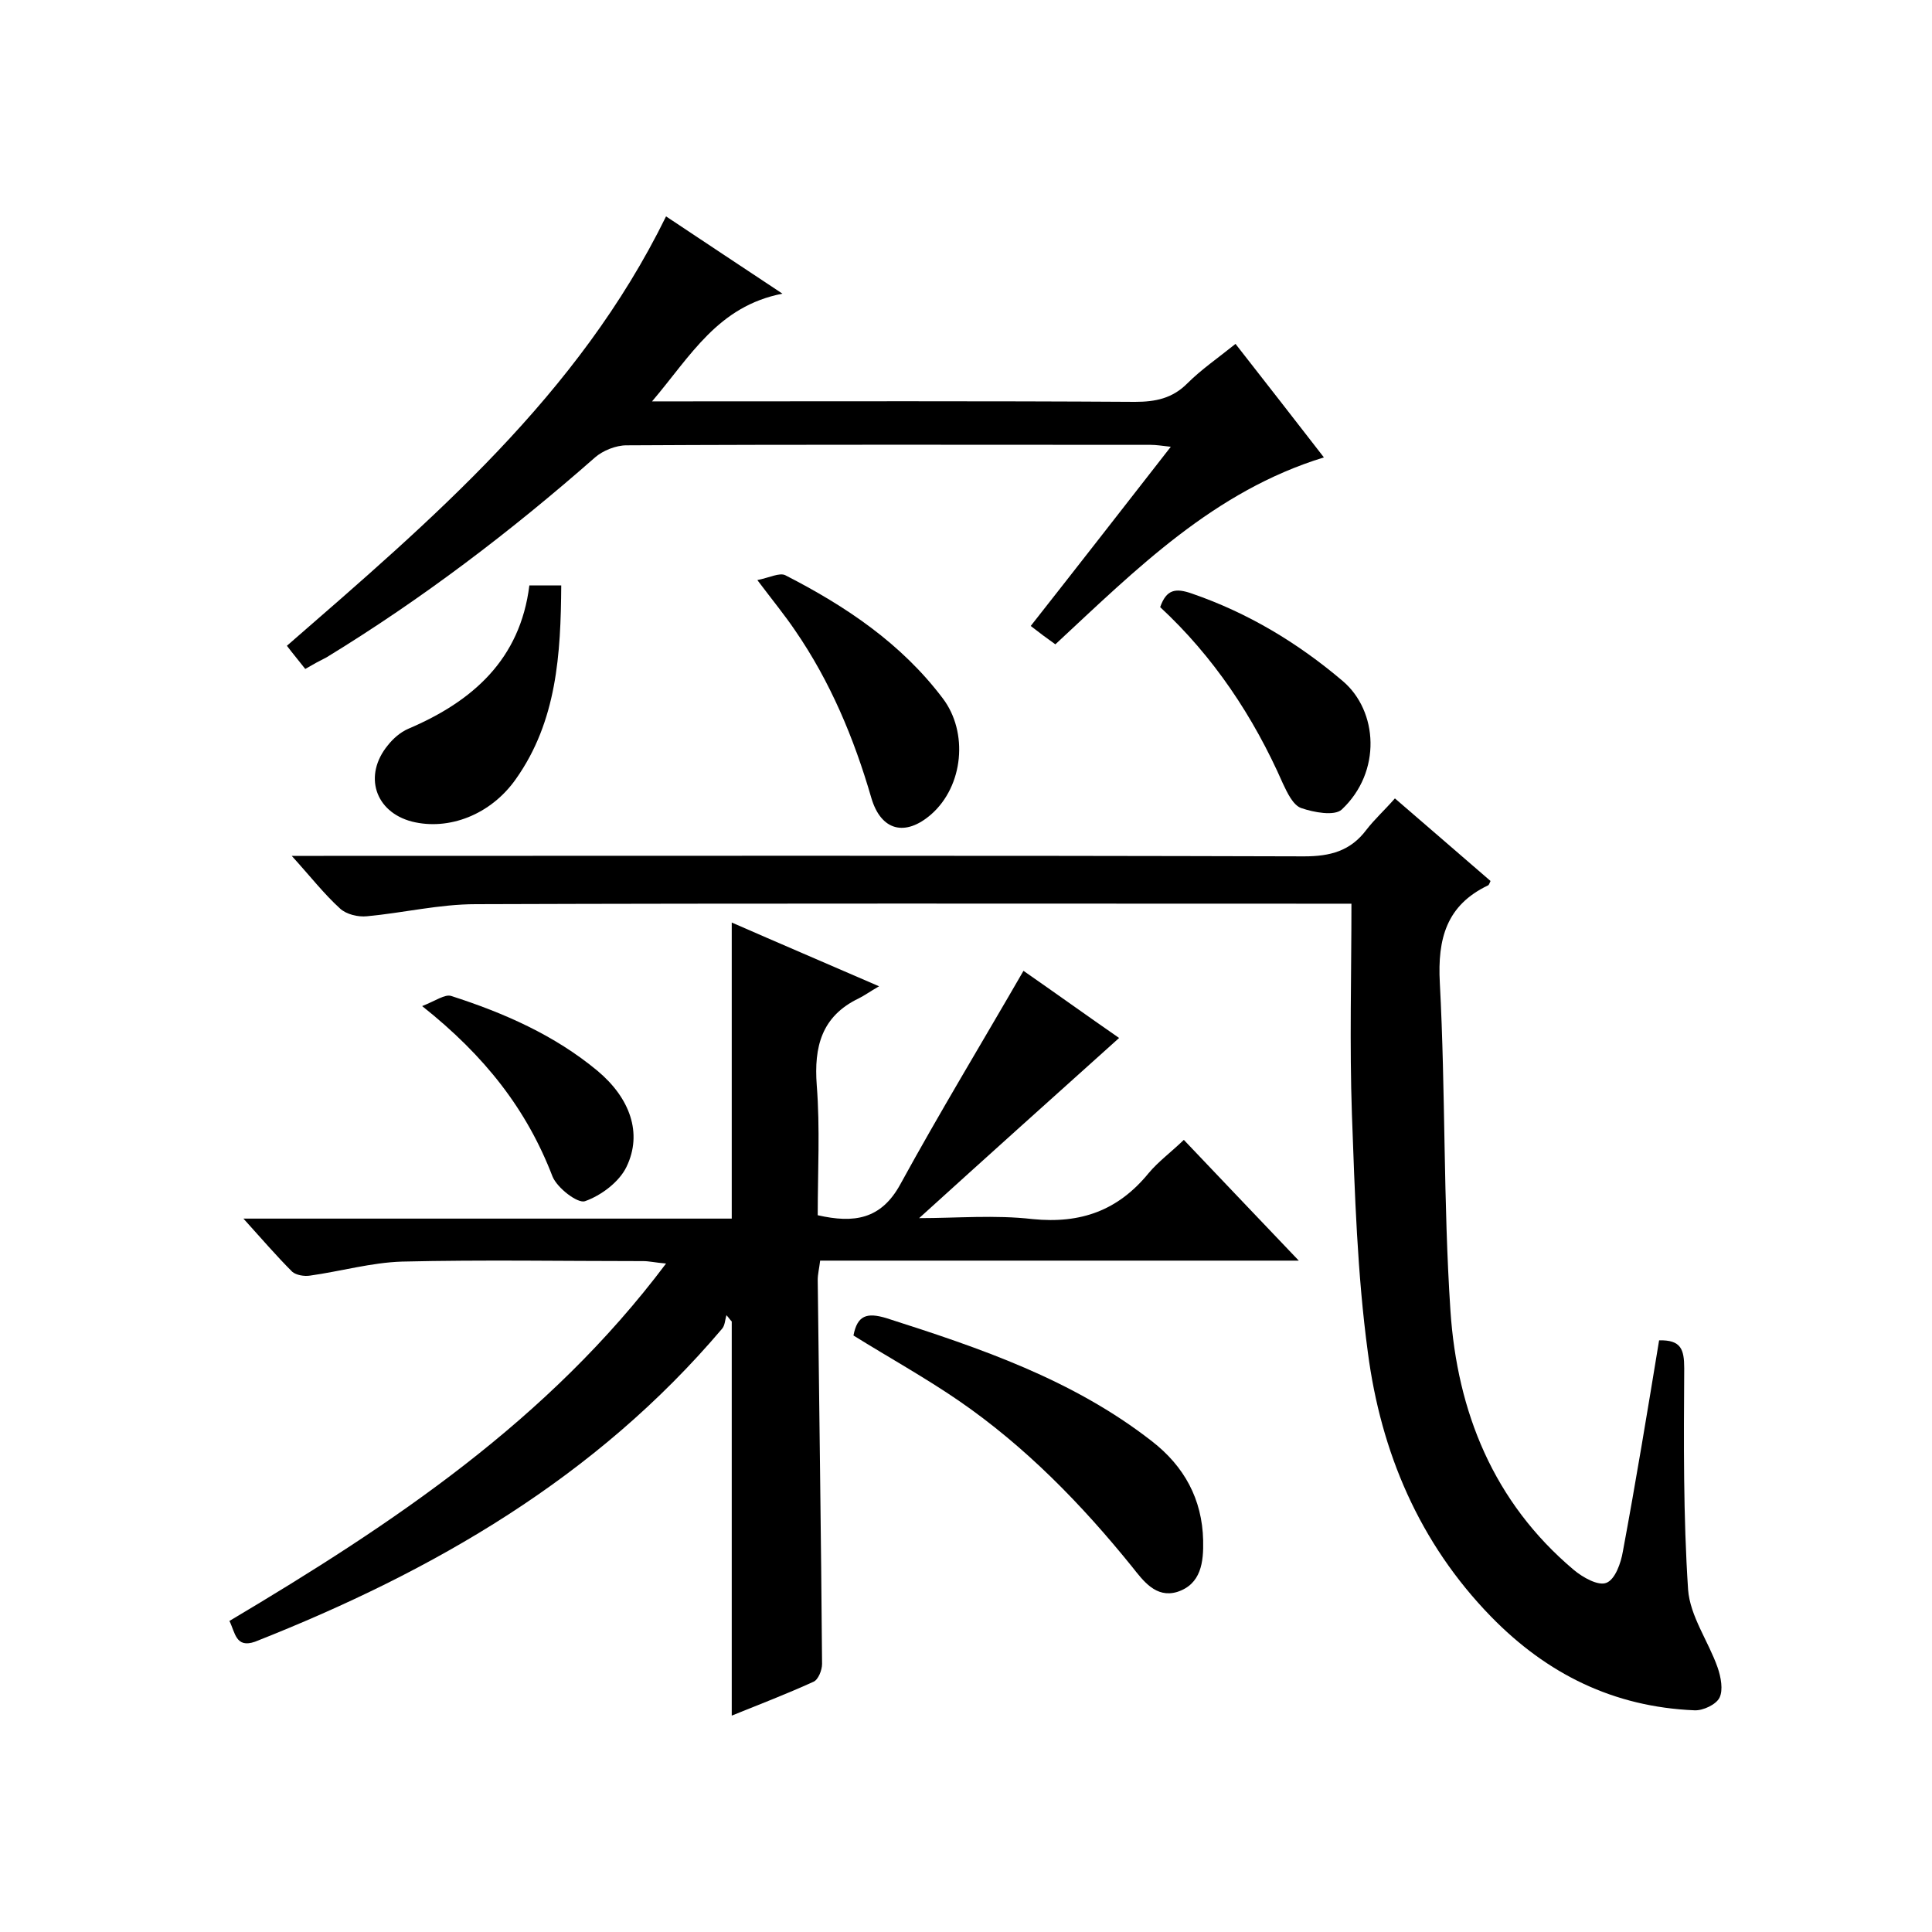<svg enable-background="new 0 0 400 400" viewBox="0 0 400 400" xmlns="http://www.w3.org/2000/svg"><path d="m47.5 335.6c33.8-20.1 66-41.5 90.4-74-2.3-.2-3.5-.5-4.7-.5-16.7 0-33.3-.3-50 .1-6.3.2-12.6 2-19 2.9-1.2.2-2.9-.1-3.7-.8-3.3-3.3-6.3-6.8-10.1-11h101.1c0-20.6 0-40.7 0-61.3 9.6 4.2 19.2 8.3 30.5 13.2-1.9 1.1-3 1.9-4.2 2.5-7.7 3.7-9.3 10-8.7 18 .7 8.9.2 17.9.2 26.9 7.5 1.7 13.1.9 17.1-6.4 8.1-14.8 16.9-29.3 25.5-44.2 6.2 4.3 13.3 9.4 19.8 13.9-13.7 12.3-27.4 24.6-41.4 37.3 7.8 0 15.7-.7 23.5.2 10 1 17.7-1.8 24-9.5 2-2.4 4.6-4.3 7.3-6.9 7.8 8.2 15.4 16.2 23.8 25-33.6 0-66.2 0-99.1 0-.2 1.7-.5 2.8-.5 4 .3 26.5.7 53 .9 79.5 0 1.3-.8 3.3-1.8 3.7-5.5 2.5-11.2 4.7-16.9 7 0-27.4 0-54.5 0-81.6-.4-.4-.7-.9-1.1-1.3-.3 1-.3 2.1-.9 2.8-26.1 30.8-59.7 50.2-96.7 64.8-4 1.4-4.1-1.9-5.3-4.3z"/><path d="m279.8 187.1c-2.8 0-4.8 0-6.8 0-58.2 0-116.3-.1-174.5.1-7.5 0-15 1.8-22.5 2.5-1.9.2-4.3-.4-5.6-1.6-3.3-3-6.1-6.6-10-10.9h6.6c67.7 0 135.3-.1 203 .1 5.4 0 9.6-1.1 12.9-5.5 1.7-2.2 3.8-4.1 5.9-6.5 7 6 13.4 11.6 19.8 17.1-.2.4-.3.8-.5.9-8.6 4.1-10.5 11-10 20.2 1.2 22.6.7 45.3 2.2 67.9 1.4 20.9 8.9 39.6 25.5 53.6 1.9 1.6 5.1 3.4 6.8 2.7 1.8-.7 3-4.1 3.4-6.5 2.7-14.5 5.1-29.1 7.5-43.7 4.5-.1 5.2 1.8 5.2 5.8-.1 15.3-.2 30.6.8 45.8.4 5.5 4.2 10.7 6.1 16.1.7 2 1.2 4.7.4 6.3-.7 1.4-3.4 2.7-5.2 2.6-16.7-.7-30.5-7.5-42.1-19.4-14.9-15.3-22.8-34.1-25.5-54.7-2.2-16.3-2.7-32.8-3.3-49.3-.5-14.4-.1-28.7-.1-43.6z"/><path d="m63.2 138.5c-1.4-1.8-2.6-3.2-3.8-4.8 30-26.1 60.3-51.8 78.5-88.9 7.7 5.1 15.3 10.2 24.1 16-13.4 2.6-19 12.9-27 22.3h6c31.3 0 62.7-.1 94 .1 4.2 0 7.7-.7 10.8-3.8 2.9-2.9 6.4-5.3 10-8.2 6.1 7.8 12.1 15.5 18.3 23.5-22.8 7-38.8 23.1-55.6 38.7-1.7-1.2-3.3-2.4-5.1-3.8 9.6-12.2 19.1-24.4 29-37.1-1.8-.2-3-.4-4.2-.4-36.2 0-72.3-.1-108.5.1-2.2 0-4.9 1.1-6.5 2.5-17.4 15.3-35.8 29.3-55.6 41.4-1.4.7-2.7 1.4-4.4 2.4z"/><path d="m176.7 276.5c.8-4.2 2.8-4.8 6.8-3.6 19.4 6.2 38.6 12.7 55 25.5 6.7 5.2 10.4 12 10.6 20.5.1 4.5-.4 9.1-5.4 10.7-4.4 1.3-7-2.3-9.3-5.2-10.5-13-22.1-24.9-35.9-34.4-7-4.8-14.4-8.9-21.8-13.5z"/><path d="m109.6 121.2h6.6c-.1 14.2-.9 28.1-9.4 40.1-5.2 7.4-13.9 10.7-21.5 8.8-7.7-2-10.1-9.6-5-15.8 1.1-1.4 2.6-2.7 4.2-3.4 13.4-5.7 23.2-14.4 25.1-29.7z"/><path d="m156.8 120.1c2.5-.5 4.6-1.6 5.8-1 12.5 6.4 24 14.1 32.6 25.5 5.3 7 4.3 18.1-2.4 24-5.4 4.7-10.4 3.4-12.4-3.4-3.6-12.4-8.5-24.1-15.8-34.7-2.1-3.1-4.4-5.9-7.8-10.4z"/><path d="m240.2 125.7c1.3-3.7 3.2-4 6.6-2.8 11.6 4 21.9 10.2 31.2 18.1 7.3 6.2 8.1 18.8-.2 26.6-1.5 1.4-5.8.6-8.4-.3-1.7-.6-2.9-3.2-3.8-5.1-6.1-13.9-14.4-26.3-25.4-36.5z"/><path d="m87.4 208.3c2.8-1.1 4.7-2.5 6-2.1 10.9 3.5 21.4 8.1 30.3 15.5 6.7 5.6 9.4 12.9 6 19.9-1.5 3.1-5.2 5.9-8.6 7.1-1.5.5-5.7-2.7-6.7-5.1-5.3-13.8-13.9-24.9-27-35.3z"/></svg>